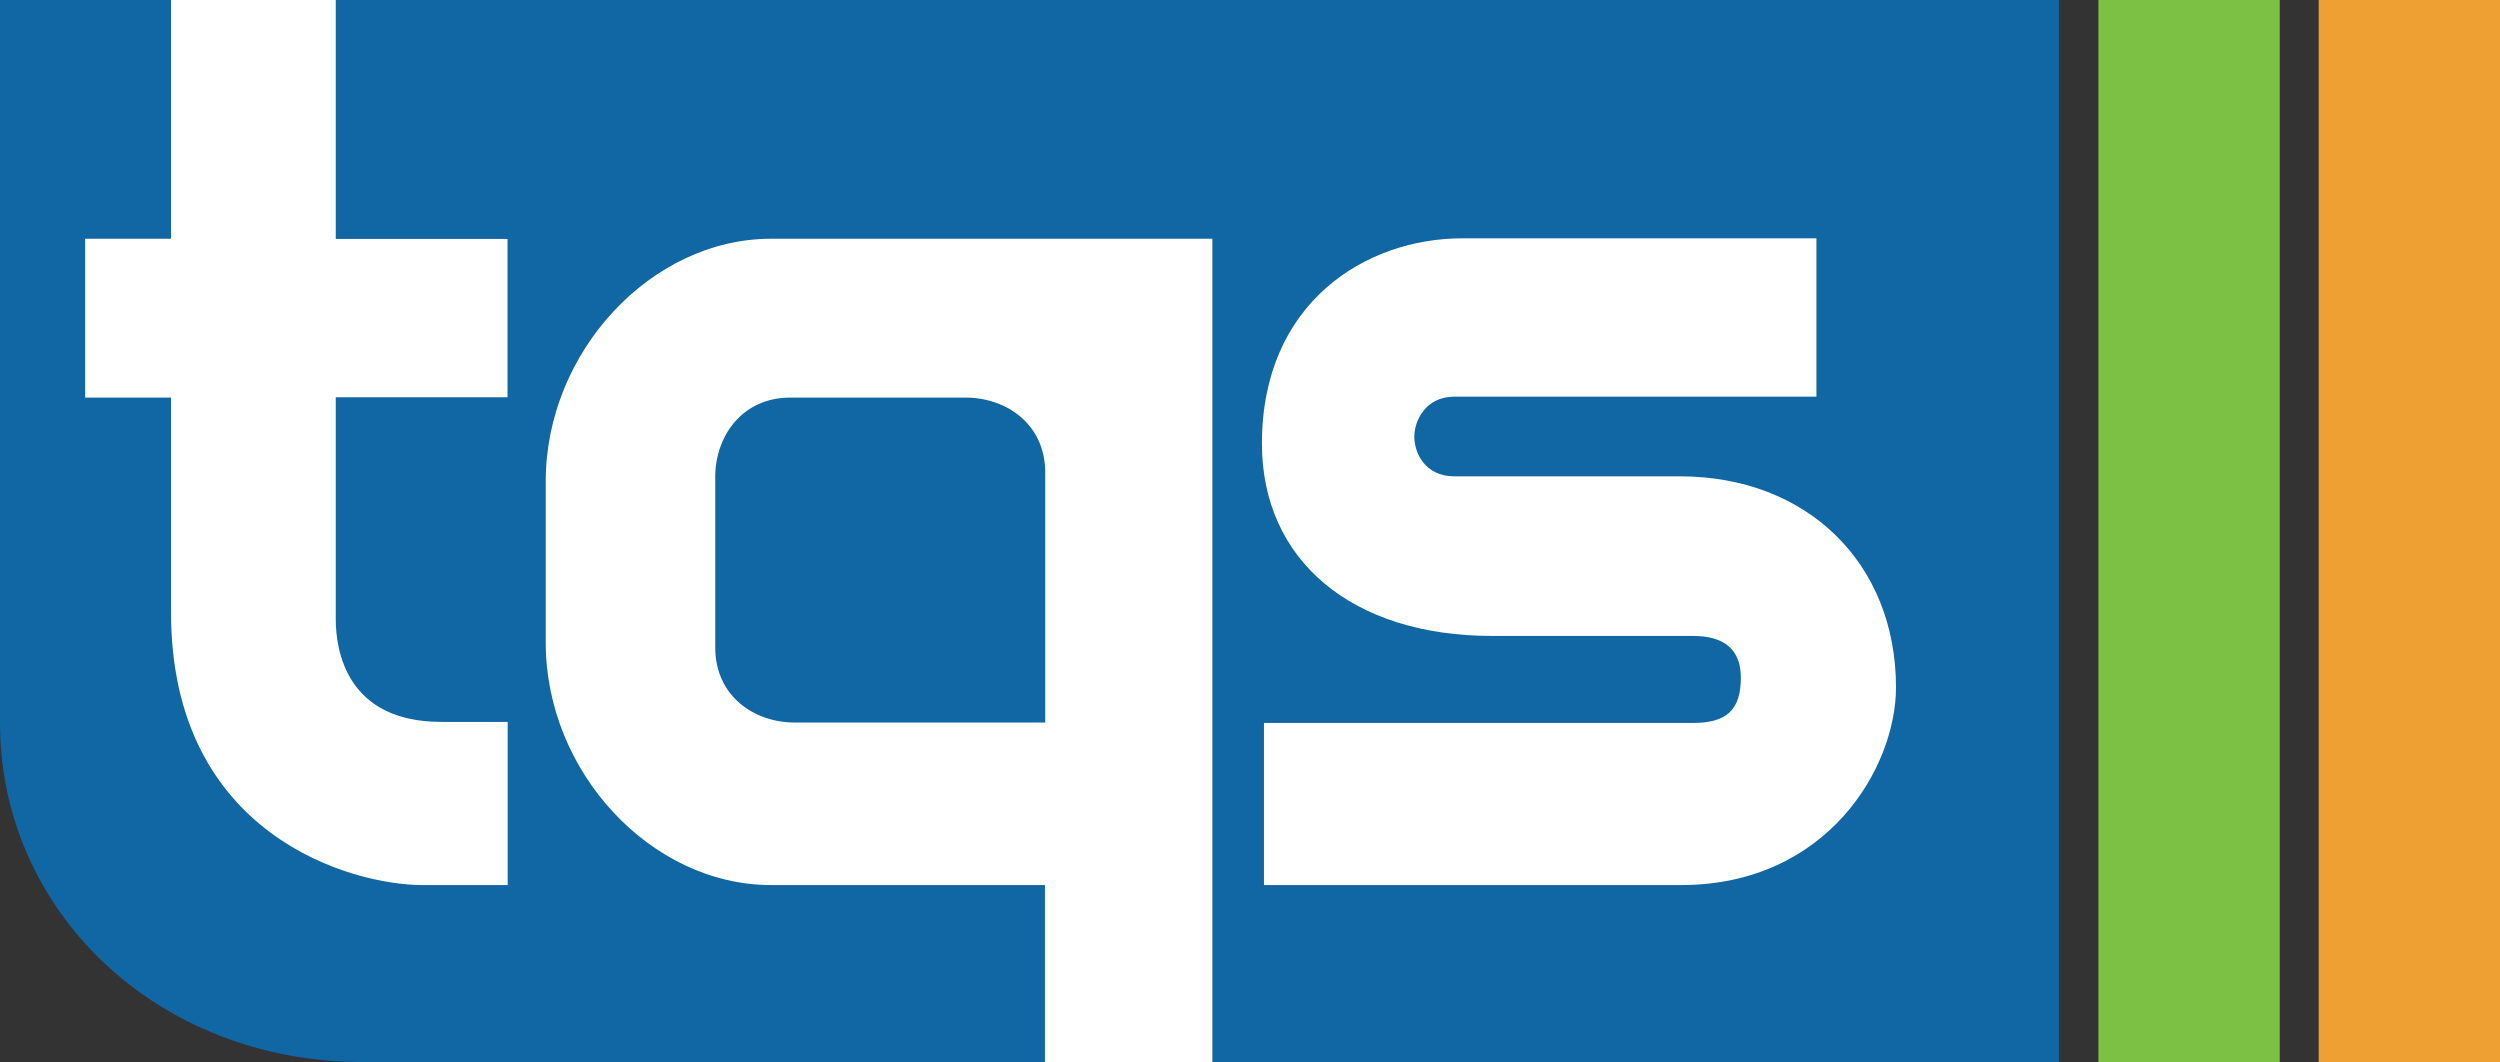 <?xml version="1.0" encoding="utf-8"?>
<!-- Generator: Adobe Illustrator 12.0.0, SVG Export Plug-In . SVG Version: 6.00 Build 51448)  -->
<!DOCTYPE svg PUBLIC "-//W3C//DTD SVG 1.1//EN" "http://www.w3.org/Graphics/SVG/1.1/DTD/svg11.dtd">
<svg  version="1.1" id="Layer_1" xmlns="http://www.w3.org/2000/svg" xmlns:xlink="http://www.w3.org/1999/xlink" width="532.141" height="226.067"
	 viewBox="0 0 532.141 226.067" overflow="visible" enable-background="new 0 0 532.141 226.067" xml:space="preserve">
<rect x="0" y="0" width="532.141" height="226.067" fill="#333333" stroke="none"/>
<rect x="446.661" fill="#7CC143" width="38.594" height="226.067"/>
<rect x="493.547" fill="#EFA032" width="38.594" height="226.067"/>
<path fill="#1166A4" d="M71.424,0l-1.878,0.894h-30.94L36.449,0H0v153.885c0,39.778,33.108,72.183,77.323,72.183h145.125l1.351-0.85
	h32.706l1.532,0.85h180.222V0H71.424z"/>
<path fill="#FFFFFF" d="M205.586,84.63h-37.388c-10.48,0.022-15.977,8.515-15.955,16.917v36.292
	c0.021,10.502,8.491,15.956,16.871,15.956h53.367v-53.21C222.482,90.105,213.989,84.63,205.586,84.63 M71.467,0v50.863h36.562v33.7
	H71.467v47.221c0,6.525,2.19,21.878,22.515,21.878h14.081v34.728H89.904c-14.873,0-53.5-10.414-53.5-58.059V84.63h-18.28V50.818
	h18.28V0H71.467z M222.425,226.067V188.39H164.12c-25.554,0-47.958-24.091-47.958-51.6v-34.349
	c0-27.488,22.404-51.623,47.958-51.623h93.939v175.25H222.425z M357.808,188.39h-88.766v-34.505h91.291
	c7.262,0,10.213-2.815,10.213-9.654c0-5.921-3.442-8.871-10.213-8.871h-42.797c-29.723,0-48.929-16.09-48.929-40.941
	c0-30.013,22.112-43.69,42.627-43.69h75.401v33.7h-77.054c-6.215,0-8.538,5.229-8.538,8.537c0,3.396,2.258,8.425,8.538,8.425h48.001
	c27.086,0,45.992,18.481,45.992,44.94C403.575,163.271,389.049,188.39,357.808,188.39"/>
</svg>
